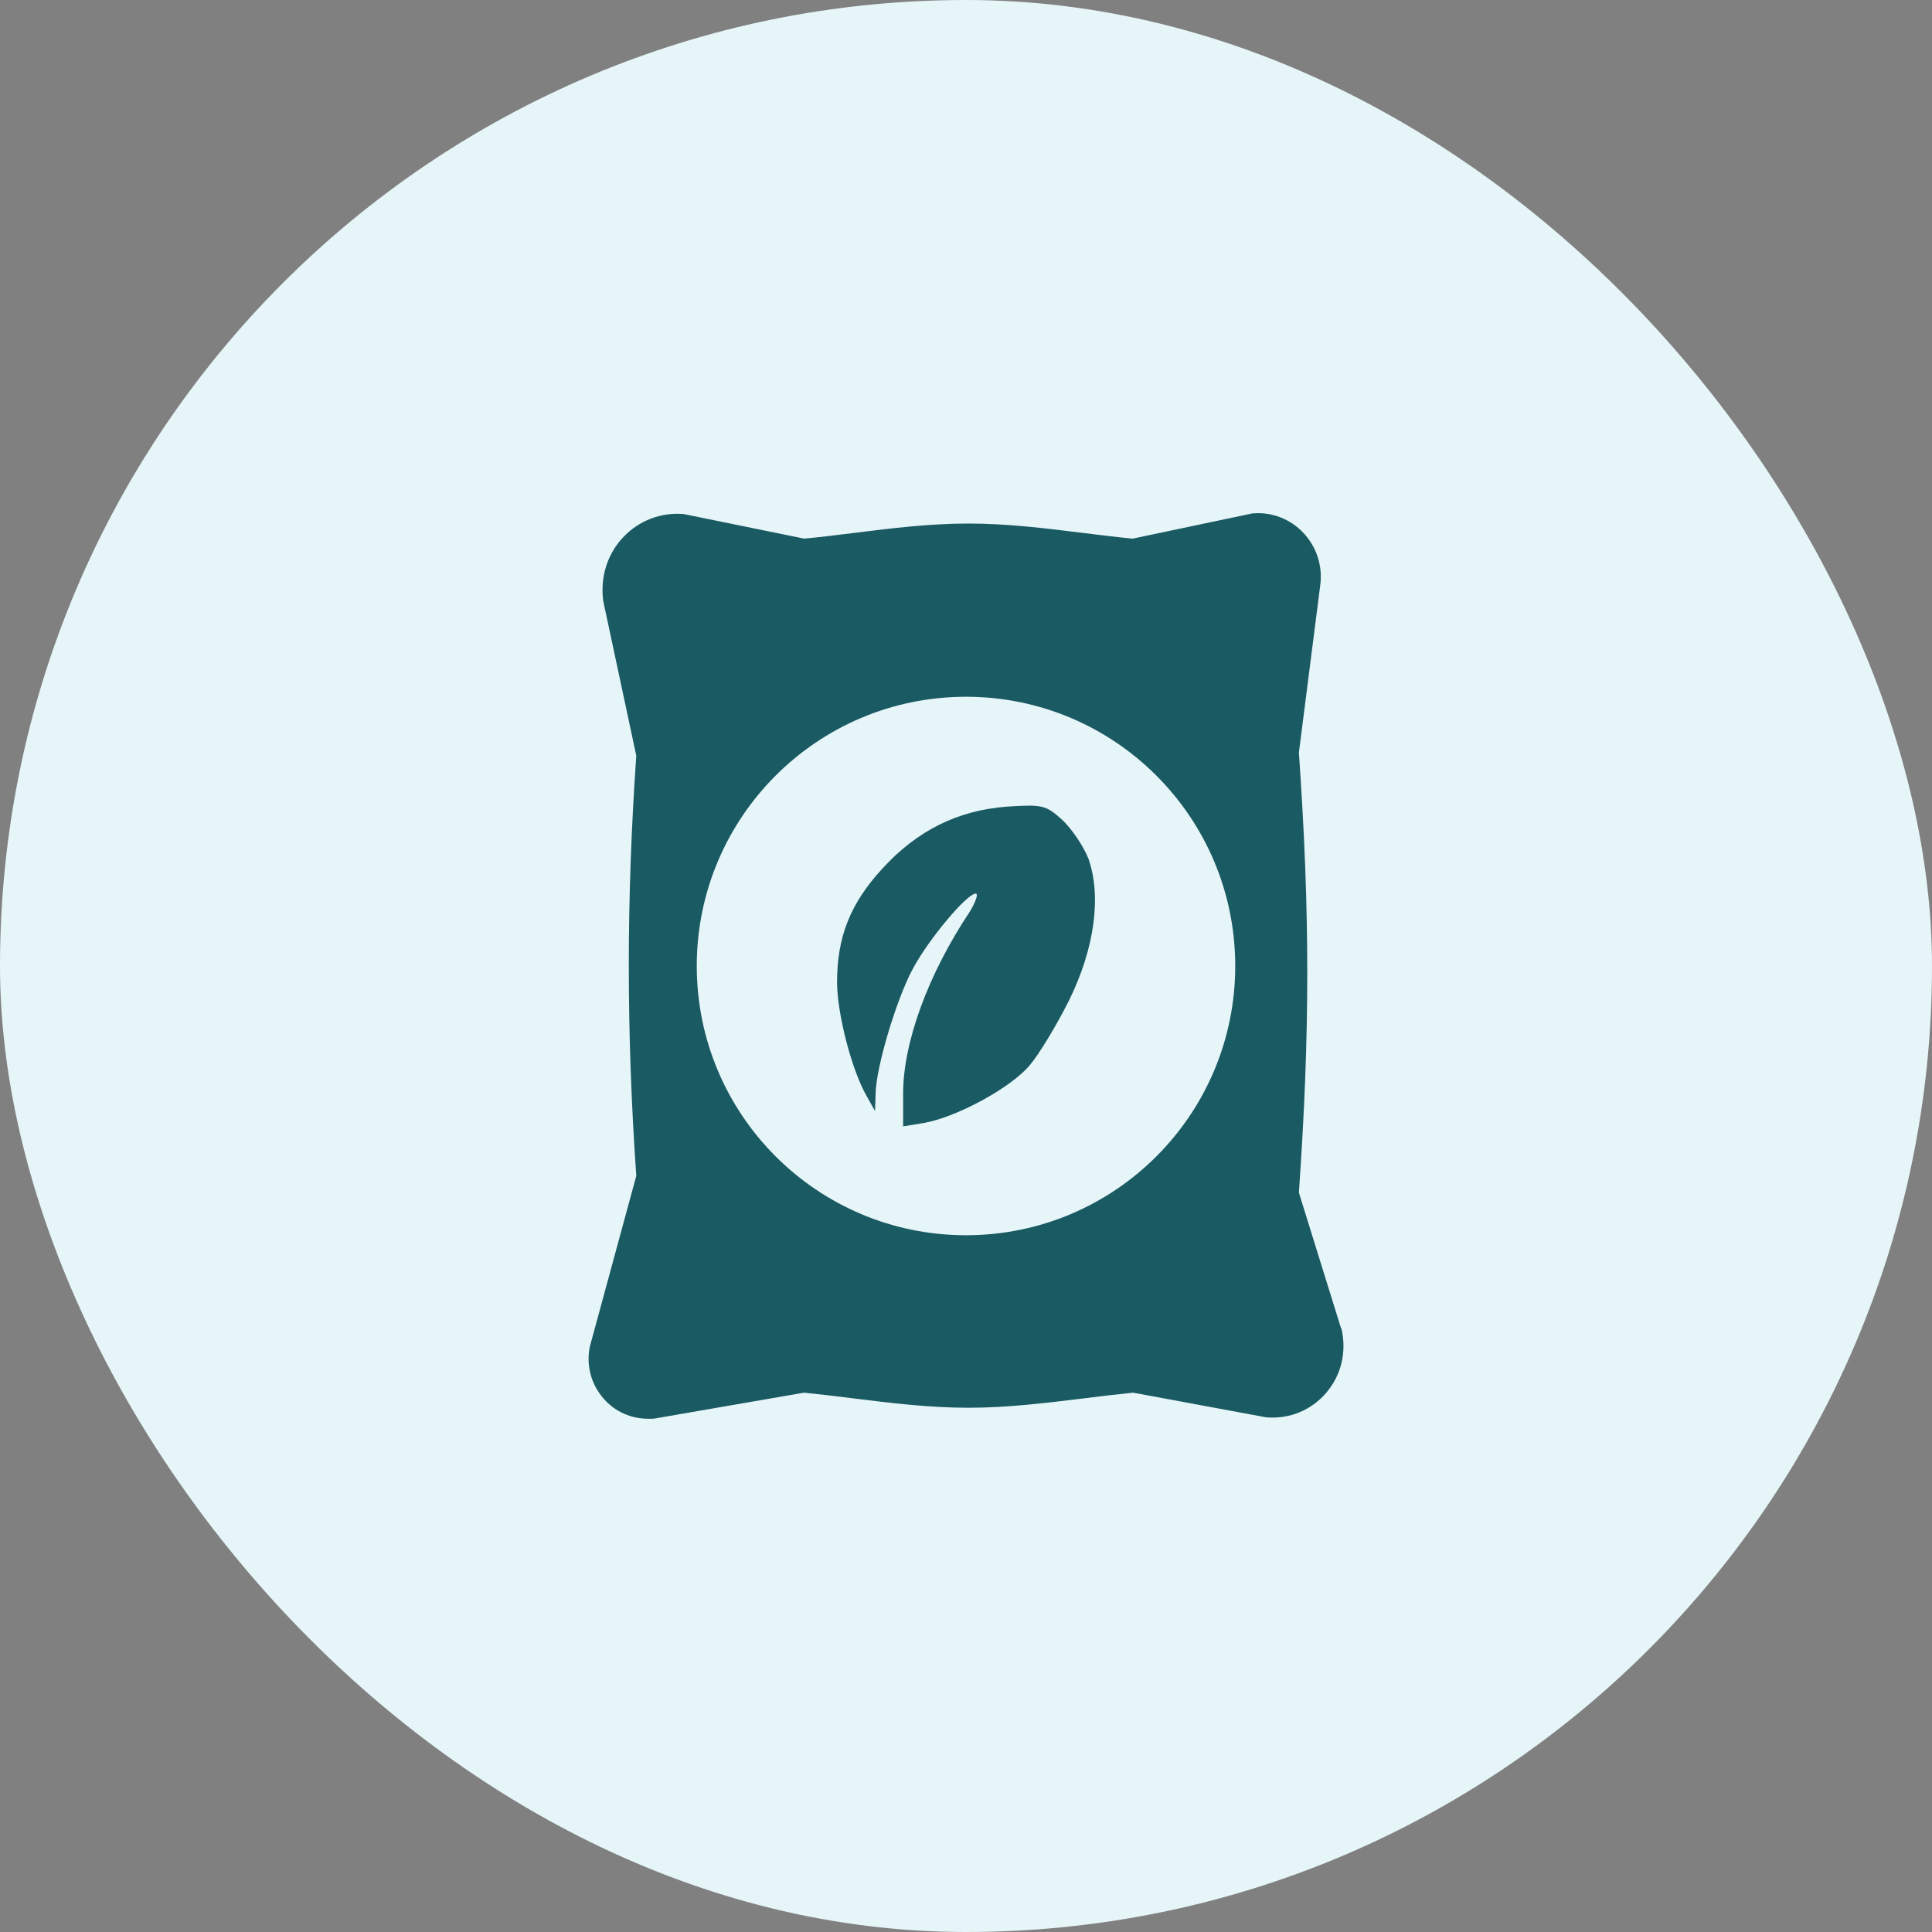 <?xml version="1.0" encoding="UTF-8"?>
<svg id="Layer_2" data-name="Layer 2" xmlns="http://www.w3.org/2000/svg" viewBox="0 0 512 512">
  <rect x="0" y="0" width="512" height="512" fill="#808080" stroke="none"/>
  <defs>
    <style>
      .cls-1 {
        fill: #1a5a63;
      }

      .cls-1, .cls-2 {
        stroke-width: 0px;
      }

      .cls-2 {
        fill: #e6f5f8;
      }
    </style>
  </defs>
  <g id="Line">
    <rect class="cls-2" x="0" y="0" width="512" height="512" rx="256" ry="256"/>
    <g>
      <path class="cls-1" d="M355.5,352.07l-.08.04-11.2-36.05c2.96-42.41,2.96-74.14,0-116.63l5.64-44.21c.72-5.16-.92-10.28-4.48-14.04-3.48-3.68-8.4-5.56-13.4-5.12-.16,0-.32,0-.48.08l-31.33,6.6c-4.28-.4-8.6-.96-12.96-1.48-9.96-1.24-20.24-2.52-30.57-2.52s-20.64,1.28-30.57,2.52c-4.36.56-8.72,1.08-12.96,1.48l-31.57-6.44s-.32-.04-.48-.08c-5.96-.48-11.76,1.76-15.88,6.12-4.2,4.44-6.16,10.52-5.32,16.92l8.76,41.01c-2.64,37.97-2.64,73.38,0,111.35l-12.32,45.29c-1,5,.36,10,3.72,13.8,3,3.4,7.16,5.28,11.92,5.28.44,0,.92,0,1.4-.04l39.73-6.88c4.32.44,8.72.96,13.12,1.52,9.92,1.24,20.2,2.48,30.49,2.48s20.56-1.28,30.49-2.48c4.4-.56,8.76-1.08,13.12-1.52l35.17,6.52s.28.04.44.04c5.96.4,11.6-1.92,15.52-6.48,4-4.64,5.52-10.76,4.08-17.08ZM256,327.35c-39.4,0-71.35-31.94-71.35-71.35s31.94-71.35,71.35-71.35,71.35,31.94,71.35,71.35-31.94,71.35-71.35,71.35Z"/>
      <path class="cls-1" d="M288.35,227.32c-1.31-3.21-4.38-7.73-6.86-10.06-4.38-3.94-5.25-4.08-14.59-3.5-13.13,1.02-23.78,6.27-33.11,16.48-8.46,9.19-11.96,18.09-11.96,30.05,0,8.31,3.94,23.63,8.02,30.49l2.04,3.65.15-4.38c0-6.86,5.54-25.38,9.92-33.4,4.23-7.88,14.29-19.84,16.63-19.84.73,0,0,2.19-1.6,4.81-11.09,16.63-17.65,34.72-17.65,48.13v8.75l5.4-.88c8.61-1.46,23.19-9.34,28.15-15.32,2.48-2.92,7.15-10.65,10.36-17.07,6.86-13.86,8.75-27.86,5.11-37.92Z"/>
    </g>
  </g>
</svg>